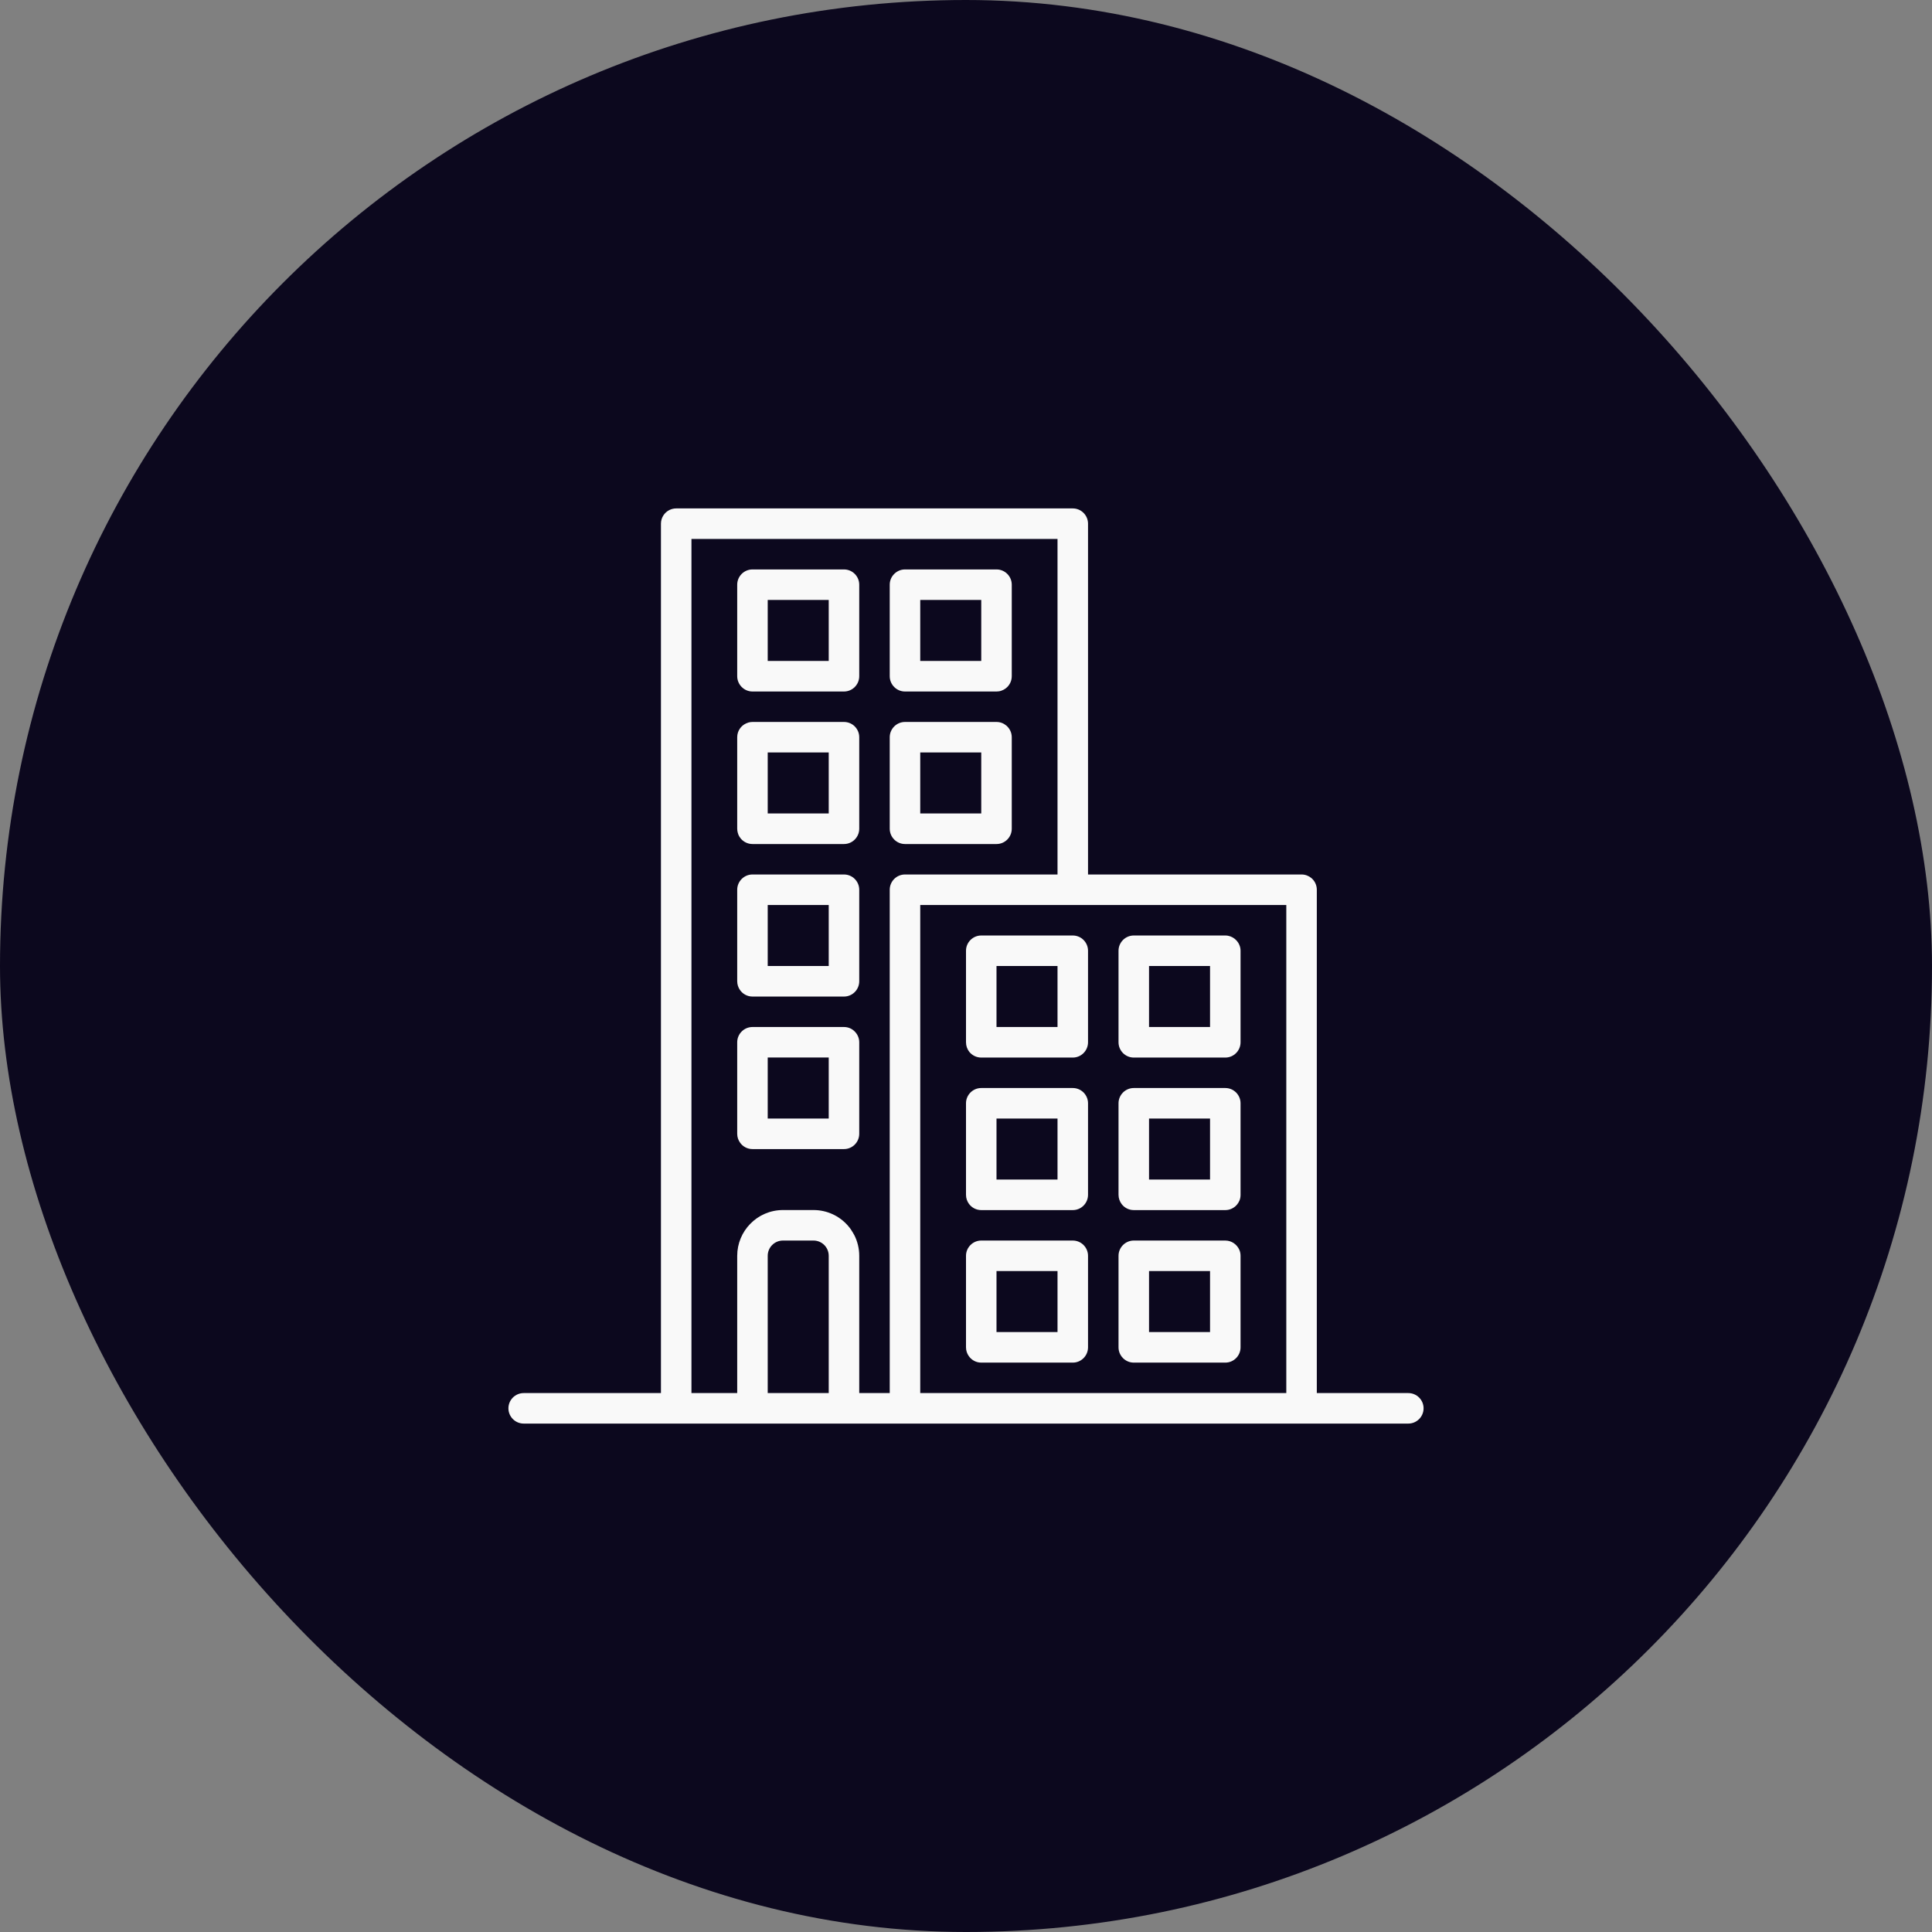 <?xml version="1.0" encoding="UTF-8"?>
<svg xmlns="http://www.w3.org/2000/svg" width="38" height="38" viewBox="0 0 38 38" fill="none">
  <rect x="0" y="0" width="38" height="38" fill="#808080" stroke="none"/>
  <rect width="38" height="38" rx="19" fill="#0C081E"></rect>
  <path fill-rule="evenodd" clip-rule="evenodd" d="M19.6 14.2H17.8C17.635 14.2 17.5 14.335 17.5 14.5V16.3C17.5 16.466 17.635 16.601 17.8 16.601H19.6C19.766 16.601 19.9 16.466 19.9 16.3V14.5C19.9 14.408 19.858 14.326 19.793 14.271C19.741 14.227 19.674 14.2 19.6 14.2ZM19.3 16H18.1V14.8H19.3V16Z" fill="#F9F9F9"></path>
  <path fill-rule="evenodd" clip-rule="evenodd" d="M17.8 11.2H19.6C19.766 11.2 19.9 11.335 19.9 11.5V13.3C19.9 13.398 19.854 13.484 19.782 13.539C19.757 13.558 19.73 13.573 19.699 13.584C19.681 13.591 19.661 13.596 19.641 13.598L19.6 13.601H17.8C17.635 13.601 17.5 13.466 17.5 13.3V11.5C17.5 11.426 17.527 11.357 17.573 11.305C17.628 11.241 17.709 11.2 17.8 11.2ZM18.1 13H19.3V11.8H18.1V13Z" fill="#F9F9F9"></path>
  <path fill-rule="evenodd" clip-rule="evenodd" d="M16.6 14.2H14.8C14.773 14.2 14.746 14.204 14.721 14.211L14.674 14.229C14.571 14.276 14.5 14.38 14.5 14.5V16.3C14.5 16.325 14.504 16.351 14.51 16.375L14.524 16.419L14.542 16.454L14.572 16.496C14.628 16.56 14.709 16.601 14.8 16.601H16.6C16.766 16.601 16.9 16.466 16.9 16.3V14.5C16.9 14.412 16.862 14.333 16.802 14.278C16.749 14.23 16.678 14.2 16.6 14.2ZM16.3 16H15.1V14.8H16.3V16Z" fill="#F9F9F9"></path>
  <path fill-rule="evenodd" clip-rule="evenodd" d="M14.8 11.2H16.6C16.766 11.2 16.9 11.335 16.9 11.5V13.3C16.9 13.466 16.766 13.601 16.6 13.601H14.8C14.715 13.601 14.638 13.565 14.583 13.507C14.532 13.453 14.5 13.38 14.5 13.3V11.5C14.5 11.335 14.635 11.2 14.8 11.2ZM15.1 13H16.3V11.8H15.1V13Z" fill="#F9F9F9"></path>
  <path fill-rule="evenodd" clip-rule="evenodd" d="M16.6 17.2H14.8C14.635 17.2 14.5 17.335 14.5 17.5V19.3C14.5 19.361 14.519 19.419 14.551 19.467C14.604 19.547 14.696 19.601 14.8 19.601H16.6C16.766 19.601 16.9 19.466 16.9 19.3V17.5C16.9 17.335 16.766 17.2 16.6 17.2ZM16.3 19H15.1V17.8H16.3V19Z" fill="#F9F9F9"></path>
  <path fill-rule="evenodd" clip-rule="evenodd" d="M14.8 20.2H16.6C16.685 20.2 16.762 20.235 16.816 20.293C16.868 20.347 16.9 20.42 16.9 20.5V22.3C16.9 22.466 16.766 22.601 16.6 22.601H14.8C14.7 22.601 14.612 22.552 14.558 22.477C14.521 22.427 14.5 22.366 14.5 22.3V20.5C14.5 20.335 14.635 20.2 14.8 20.2ZM15.1 22H16.3V20.8H15.1V22Z" fill="#F9F9F9"></path>
  <path fill-rule="evenodd" clip-rule="evenodd" d="M22.3 23.801H24.1C24.179 23.801 24.25 23.77 24.304 23.721L24.332 23.691C24.351 23.668 24.366 23.643 24.378 23.615C24.393 23.58 24.4 23.541 24.4 23.5V21.7C24.4 21.535 24.266 21.4 24.1 21.4H22.3C22.135 21.4 22 21.535 22 21.7V23.5C22 23.568 22.023 23.631 22.061 23.682C22.115 23.754 22.202 23.801 22.3 23.801ZM22.6 22H23.8V23.2H22.6V22Z" fill="#F9F9F9"></path>
  <path fill-rule="evenodd" clip-rule="evenodd" d="M24.1 20.801H22.3C22.135 20.801 22 20.666 22 20.5V18.7C22 18.535 22.135 18.4 22.3 18.4H24.1C24.17 18.4 24.235 18.425 24.286 18.466C24.311 18.486 24.334 18.511 24.352 18.539C24.363 18.556 24.372 18.573 24.379 18.592C24.393 18.626 24.4 18.662 24.4 18.7V20.5C24.4 20.666 24.266 20.801 24.1 20.801ZM23.8 19H22.6V20.2H23.8V19Z" fill="#F9F9F9"></path>
  <path fill-rule="evenodd" clip-rule="evenodd" d="M22.3 26.801H24.1C24.266 26.801 24.4 26.666 24.4 26.5V24.7C24.4 24.658 24.392 24.618 24.376 24.582C24.329 24.476 24.223 24.4 24.1 24.4H22.3C22.135 24.4 22 24.535 22 24.7V26.5C22 26.666 22.135 26.801 22.3 26.801ZM22.6 25H23.8V26.2H22.6V25Z" fill="#F9F9F9"></path>
  <path fill-rule="evenodd" clip-rule="evenodd" d="M21.1 23.801H19.3C19.2 23.801 19.112 23.752 19.058 23.678C19.021 23.628 19 23.566 19 23.5V21.7C19 21.535 19.135 21.4 19.3 21.4H21.1C21.266 21.4 21.4 21.535 21.4 21.7V23.5C21.4 23.666 21.266 23.801 21.1 23.801ZM20.8 22H19.6V23.2H20.8V22Z" fill="#F9F9F9"></path>
  <path fill-rule="evenodd" clip-rule="evenodd" d="M19.3 20.801H21.1C21.266 20.801 21.4 20.666 21.4 20.5V18.7C21.4 18.535 21.266 18.4 21.1 18.4H19.3C19.135 18.4 19 18.535 19 18.7V20.5C19 20.571 19.024 20.637 19.065 20.689C19.121 20.757 19.205 20.801 19.3 20.801ZM19.6 19H20.8V20.2H19.6V19Z" fill="#F9F9F9"></path>
  <path fill-rule="evenodd" clip-rule="evenodd" d="M21.1 26.801H19.3C19.197 26.801 19.107 26.749 19.053 26.67C19.02 26.622 19 26.564 19 26.5V24.7C19 24.535 19.135 24.4 19.3 24.4H21.1C21.266 24.4 21.4 24.535 21.4 24.7V26.5C21.4 26.666 21.266 26.801 21.1 26.801ZM20.8 25H19.6V26.2H20.8V25Z" fill="#F9F9F9"></path>
  <path fill-rule="evenodd" clip-rule="evenodd" d="M27.7 27.4H25.9V17.5C25.9 17.407 25.858 17.324 25.792 17.269C25.739 17.226 25.673 17.2 25.6 17.2H21.4V10.3C21.4 10.135 21.266 10 21.1 10H13.3C13.252 10 13.207 10.012 13.167 10.031C13.068 10.08 13 10.183 13 10.3V27.4H10.3C10.135 27.4 10 27.534 10 27.7C10 27.865 10.135 28 10.3 28H27.7C27.865 28 28 27.865 28 27.7C28 27.534 27.865 27.4 27.7 27.4ZM16.3 27.4H15.1V24.7C15.1 24.534 15.234 24.4 15.4 24.4H16C16.166 24.4 16.3 24.534 16.3 24.7V27.4ZM17.5 17.5V27.4H16.9V24.7C16.9 24.554 16.865 24.415 16.803 24.293L16.77 24.236L16.74 24.188L16.717 24.155L16.673 24.102C16.508 23.916 16.268 23.8 16 23.8H15.4C15.148 23.8 14.919 23.904 14.756 24.072C14.598 24.234 14.5 24.456 14.5 24.7V27.4H13.6V10.6H20.8V17.2H17.8C17.635 17.2 17.5 17.334 17.5 17.5ZM25.3 27.4H18.1V17.8H25.3V27.4Z" fill="#F9F9F9"></path>
</svg>
